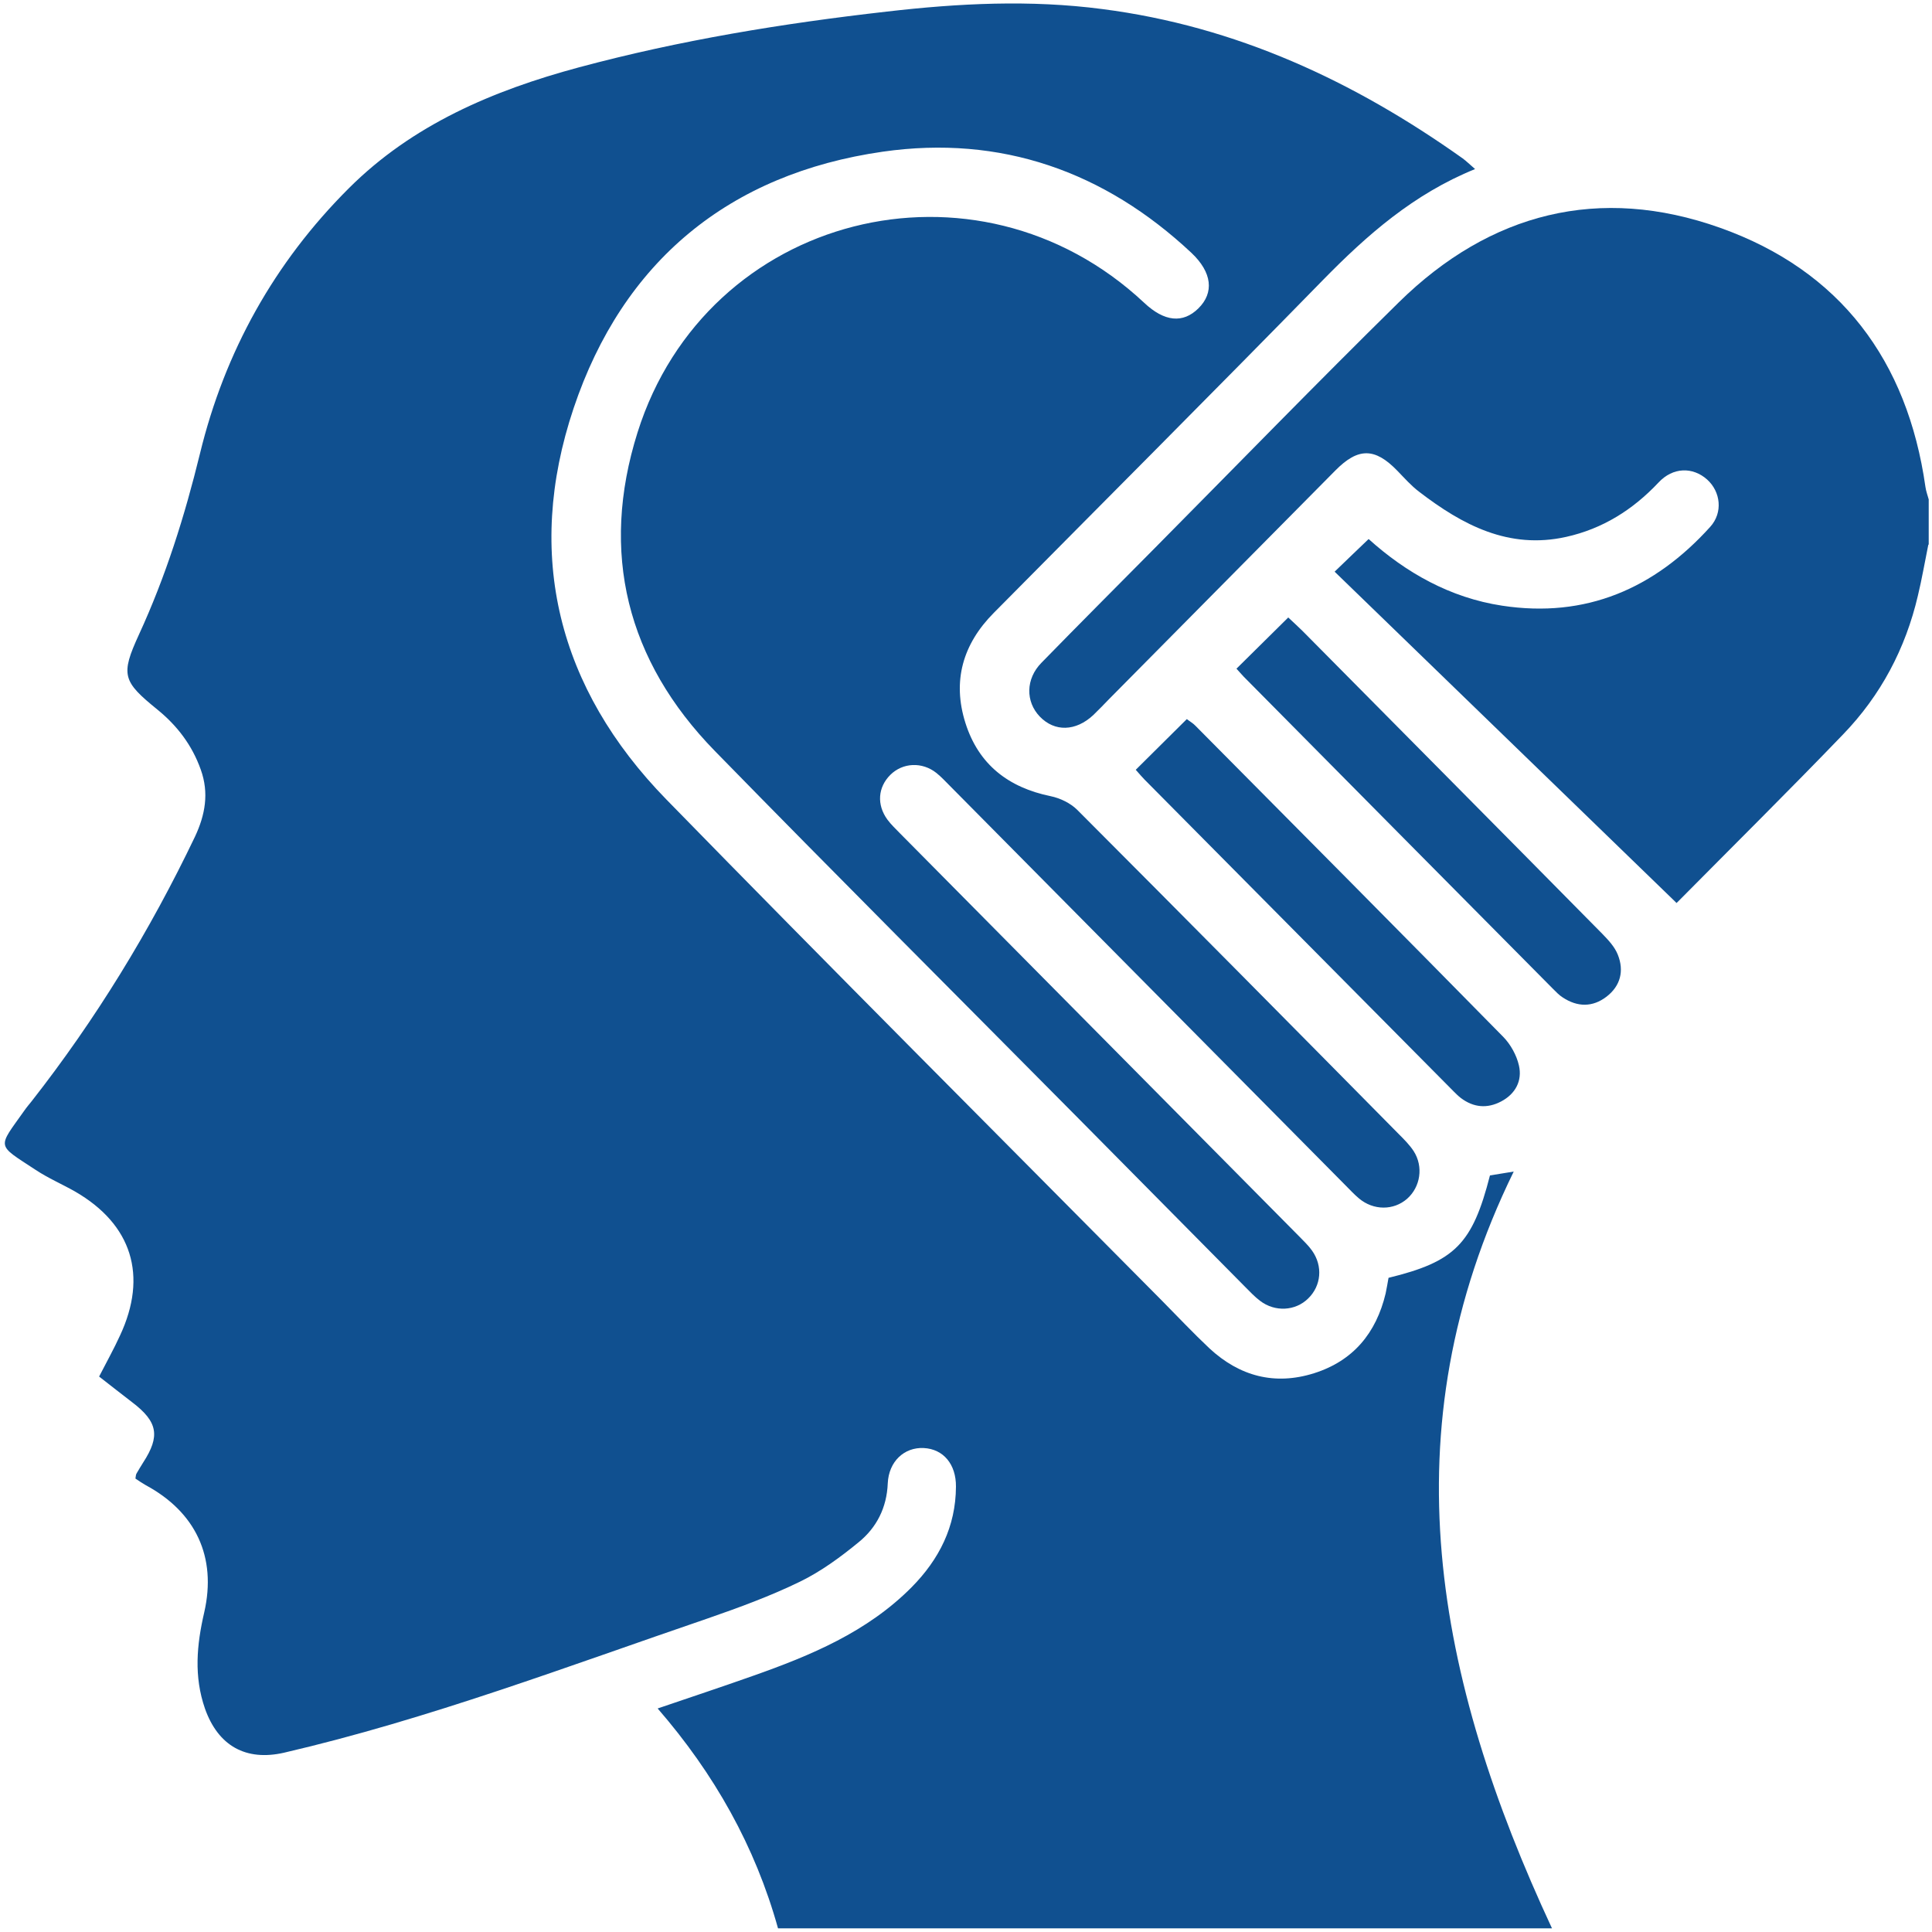 <?xml version="1.0" encoding="UTF-8"?>
<svg xmlns="http://www.w3.org/2000/svg" version="1.1" viewBox="0 0 100 100">
  <defs>
    <style>
      .cls-1 {
        fill: #105090;
      }
    </style>
  </defs>
  <!-- Generator: Adobe Illustrator 28.7.2, SVG Export Plug-In . SVG Version: 1.2.0 Build 154)  -->
  <g>
    <g id="Layer_1">
      <g>
        <path class="cls-1" d="M80.33,99.81h-40.06c-1.18-4.24-3.29-7.99-6.23-11.38,1.73-.59,3.33-1.12,4.91-1.68,3.01-1.06,5.94-2.28,8.24-4.6,1.42-1.44,2.28-3.13,2.29-5.2.01-1.16-.65-1.95-1.67-2-1-.05-1.81.69-1.86,1.83-.05,1.26-.58,2.29-1.5,3.04-.95.78-1.96,1.52-3.05,2.05-1.54.75-3.16,1.34-4.77,1.9-7.26,2.48-14.44,5.21-21.93,6.95-1.98.45-3.41-.36-4.09-2.28-.58-1.67-.43-3.3-.04-4.98.66-2.88-.45-5.2-3.03-6.59-.19-.11-.37-.23-.53-.34.02-.12.02-.19.05-.25.11-.19.23-.39.35-.58.89-1.37.76-2.11-.57-3.12-.56-.43-1.12-.87-1.71-1.33.38-.74.76-1.42,1.08-2.12,1.45-3.1.62-5.76-2.33-7.46-.67-.38-1.39-.69-2.04-1.12-2.05-1.35-1.98-1.09-.57-3.08.11-.16.24-.31.36-.46,3.33-4.25,6.13-8.83,8.46-13.7.53-1.13.74-2.26.3-3.48-.45-1.26-1.21-2.26-2.24-3.1-1.8-1.46-1.92-1.79-.96-3.88,1.39-3.02,2.37-6.14,3.16-9.37,1.28-5.27,3.85-9.89,7.7-13.73,3.3-3.3,7.48-5.07,11.9-6.26,5.24-1.41,10.57-2.28,15.95-2.89,3.71-.43,7.43-.62,11.16-.13,6.92.89,13.02,3.73,18.65,7.73.19.14.36.31.64.55-3.18,1.29-5.59,3.41-7.88,5.75-5.64,5.77-11.35,11.48-17.03,17.22-1.6,1.61-2.16,3.52-1.47,5.7.68,2.15,2.22,3.34,4.41,3.79.49.1,1.03.36,1.38.71,5.57,5.58,11.11,11.18,16.65,16.79.27.27.55.55.76.87.52.81.35,1.86-.34,2.47-.7.61-1.74.61-2.49-.02-.25-.21-.47-.45-.7-.68-6.82-6.89-13.65-13.78-20.47-20.67-.23-.23-.45-.47-.7-.67-.74-.59-1.75-.54-2.39.1-.64.64-.71,1.54-.15,2.31.19.26.43.48.65.71,6.89,6.96,13.79,13.92,20.68,20.88.22.23.46.45.65.72.57.8.48,1.82-.2,2.48-.66.65-1.72.71-2.49.12-.28-.21-.53-.48-.78-.73-2.85-2.88-5.7-5.76-8.55-8.64-6.3-6.36-12.64-12.69-18.89-19.09-4.56-4.67-5.96-10.27-4-16.49,3.57-11.33,17.53-14.85,26.22-6.71,1.05.99,2.01,1.08,2.81.29.82-.81.71-1.86-.36-2.87-4.51-4.23-9.88-6.11-15.97-5.24-7.96,1.14-13.46,5.68-16.01,13.28-2.55,7.6-.81,14.5,4.8,20.25,8.49,8.7,17.09,17.3,25.65,25.94.82.83,1.62,1.68,2.47,2.48,1.55,1.43,3.36,1.92,5.4,1.28,2.03-.64,3.22-2.08,3.71-4.13.06-.27.1-.55.15-.81,3.44-.84,4.34-1.75,5.25-5.3.38-.06.79-.13,1.23-.2-6.57,13.42-4.02,26.28,1.98,39.17Z"/>
        <path class="cls-1" d="M99.81,28.19c-.18.88-.33,1.77-.54,2.64-.64,2.74-1.92,5.16-3.87,7.18-2.81,2.92-5.69,5.77-8.54,8.65-.09.09-.2.16-.09.07-5.92-5.74-11.81-11.44-17.69-17.14.7-.68,1.21-1.16,1.76-1.69,1.92,1.73,4.21,3.04,6.91,3.45,4.33.66,7.88-.88,10.77-4.08.67-.74.54-1.82-.16-2.45-.74-.66-1.77-.65-2.52.16-1.33,1.41-2.89,2.39-4.78,2.81-2.97.66-5.37-.62-7.61-2.34-.41-.31-.76-.71-1.12-1.08-1.16-1.2-2.03-1.22-3.22-.01-3.9,3.94-7.8,7.88-11.7,11.82-.27.28-.54.56-.82.83-.91.85-2,.88-2.77.08-.74-.77-.74-1.95.09-2.79,1.95-2,3.92-3.97,5.88-5.95,4.2-4.24,8.36-8.52,12.61-12.7,4.73-4.65,10.39-6.08,16.63-3.86,6.22,2.21,9.7,6.87,10.63,13.41.03.22.11.43.17.65v2.34Z"/>
        <path class="cls-1" d="M58.79,39.84c.91-.9,1.76-1.75,2.64-2.62.15.12.32.21.45.35,5.32,5.36,10.63,10.71,15.93,16.1.38.39.69.95.81,1.48.18.79-.18,1.47-.92,1.86-.72.38-1.43.32-2.09-.18-.13-.1-.24-.21-.36-.33-5.34-5.38-10.67-10.77-16.01-16.15-.13-.14-.26-.28-.45-.5Z"/>
        <path class="cls-1" d="M64,34.61c.91-.9,1.76-1.74,2.68-2.65.24.23.5.46.74.7,5.18,5.23,10.36,10.45,15.52,15.68.31.32.64.67.8,1.08.33.83.14,1.61-.59,2.17-.72.55-1.5.54-2.26.04-.19-.12-.35-.29-.51-.45-5.34-5.39-10.68-10.77-16.01-16.16-.11-.11-.21-.24-.38-.42Z"/>
      </g>
    </g>
  </g>
</svg>